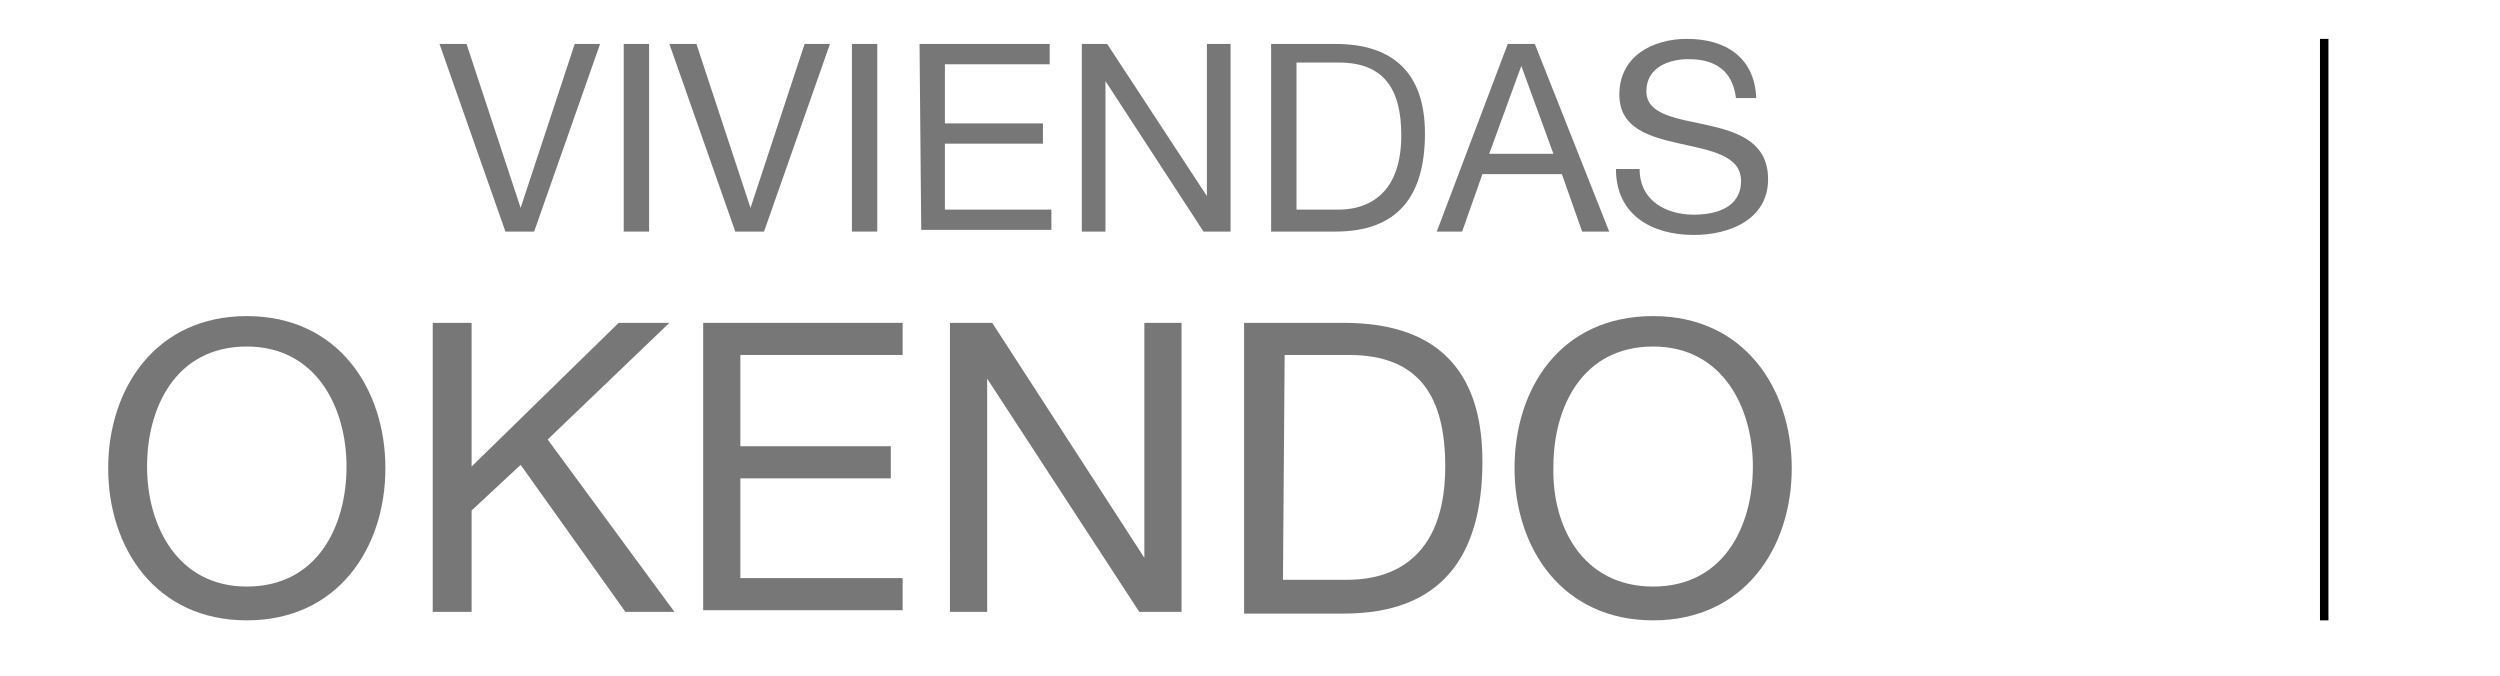 <?xml version="1.0" encoding="utf-8"?>
<!-- Generator: Adobe Illustrator 19.1.0, SVG Export Plug-In . SVG Version: 6.00 Build 0)  -->
<svg version="1.1" id="logo" xmlns="http://www.w3.org/2000/svg" xmlns:xlink="http://www.w3.org/1999/xlink" x="0px" y="0px"
	 viewBox="-498.9 400.9 147.9 40" style="enable-background:new -498.9 400.9 147.9 40;" xml:space="preserve">
<style type="text/css">
	.st0{fill:#777777;}
	.st1{fill:none;stroke:#000000;stroke-width:0.5;stroke-miterlimit:10;}
</style>
<g>
	<path class="st0" d="M-484.3,419.6c5.4,0,8.2,4.3,8.2,9s-2.8,9-8.2,9s-8.2-4.3-8.2-9S-489.7,419.6-484.3,419.6z M-484.3,435.6
		c4.2,0,5.9-3.6,5.9-7.1s-1.8-7.1-5.9-7.1c-4.2,0-5.9,3.6-5.9,7.1S-488.4,435.6-484.3,435.6z"/>
	<path class="st0" d="M-473.3,420h2.3v8.5l8.7-8.5h3l-7.2,6.9l7.5,10.2h-2.9l-6.2-8.7l-2.9,2.7v6h-2.3V420z"/>
	<path class="st0" d="M-457.3,420h11.8v1.9h-9.6v5.4h8.9v1.9h-8.9v5.9h9.6v1.9h-11.8V420z"/>
	<path class="st0" d="M-442.6,420h2.4l9,13.9l0,0V420h2.2v17.1h-2.5l-9-13.8l0,0v13.8h-2.2V420H-442.6z"/>
	<path class="st0" d="M-425.3,420h5.9c5.3,0,8.2,2.6,8.2,8.2c0,5.7-2.5,9-8.2,9h-5.9V420z M-423,435.2h3.8c1.6,0,5.8-0.4,5.8-6.7
		c0-4.1-1.5-6.6-5.7-6.6h-3.8L-423,435.2L-423,435.2z"/>
	<path class="st0" d="M-401.1,419.6c5.4,0,8.2,4.3,8.2,9s-2.8,9-8.2,9c-5.4,0-8.2-4.3-8.2-9S-406.6,419.6-401.1,419.6z
		 M-401.1,435.6c4.2,0,5.9-3.6,5.9-7.1s-1.8-7.1-5.9-7.1c-4.2,0-5.9,3.6-5.9,7.1C-407.1,432-405.3,435.6-401.1,435.6z"/>
</g>
<g>
	<path class="st0" d="M-467.3,414.6h-1.7l-3.9-11.1h1.6l3.2,9.7l0,0l3.2-9.7h1.5L-467.3,414.6z"/>
	<path class="st0" d="M-462,403.5h1.5v11.1h-1.5V403.5z"/>
	<path class="st0" d="M-453.7,414.6h-1.7l-3.9-11.1h1.6l3.2,9.7l0,0l3.2-9.7h1.5L-453.7,414.6z"/>
	<path class="st0" d="M-448.5,403.5h1.5v11.1h-1.5V403.5z"/>
	<path class="st0" d="M-444.5,403.5h7.7v1.2h-6.2v3.5h5.8v1.2h-5.8v3.9h6.3v1.2h-7.7L-444.5,403.5L-444.5,403.5z"/>
	<path class="st0" d="M-435,403.5h1.6l5.9,9l0,0v-9h1.4v11.1h-1.6l-5.8-8.9l0,0v8.9h-1.4v-11.1H-435z"/>
	<path class="st0" d="M-423.7,403.5h3.8c3.4,0,5.3,1.7,5.3,5.3c0,3.7-1.6,5.8-5.3,5.8h-3.8V403.5z M-422.2,413.3h2.5
		c1,0,3.7-0.3,3.7-4.4c0-2.7-1-4.3-3.7-4.3h-2.5V413.3z"/>
	<path class="st0" d="M-409.7,403.5h1.6l4.4,11.1h-1.6l-1.2-3.4h-4.7l-1.2,3.4h-1.5L-409.7,403.5z M-410.8,410h3.8l-1.9-5.2l0,0
		L-410.8,410z"/>
	<path class="st0" d="M-396.2,406.7c-0.2-1.6-1.2-2.3-2.8-2.3c-1.2,0-2.5,0.5-2.5,1.9s1.8,1.6,3.6,2c1.8,0.4,3.6,1,3.6,3.2
		c0,2.4-2.3,3.3-4.4,3.3c-2.5,0-4.6-1.2-4.6-3.9h1.4c0,1.9,1.6,2.7,3.2,2.7c1.3,0,2.8-0.4,2.8-2c0-1.5-1.8-1.8-3.6-2.2
		c-1.8-0.4-3.6-0.9-3.6-2.9c0-2.3,2-3.3,4-3.3c2.3,0,4,1.1,4.1,3.5L-396.2,406.7L-396.2,406.7z"/>
</g>
<line class="st1" x1="-361.4" y1="403.2" x2="-361.4" y2="437.6"/>
</svg>
